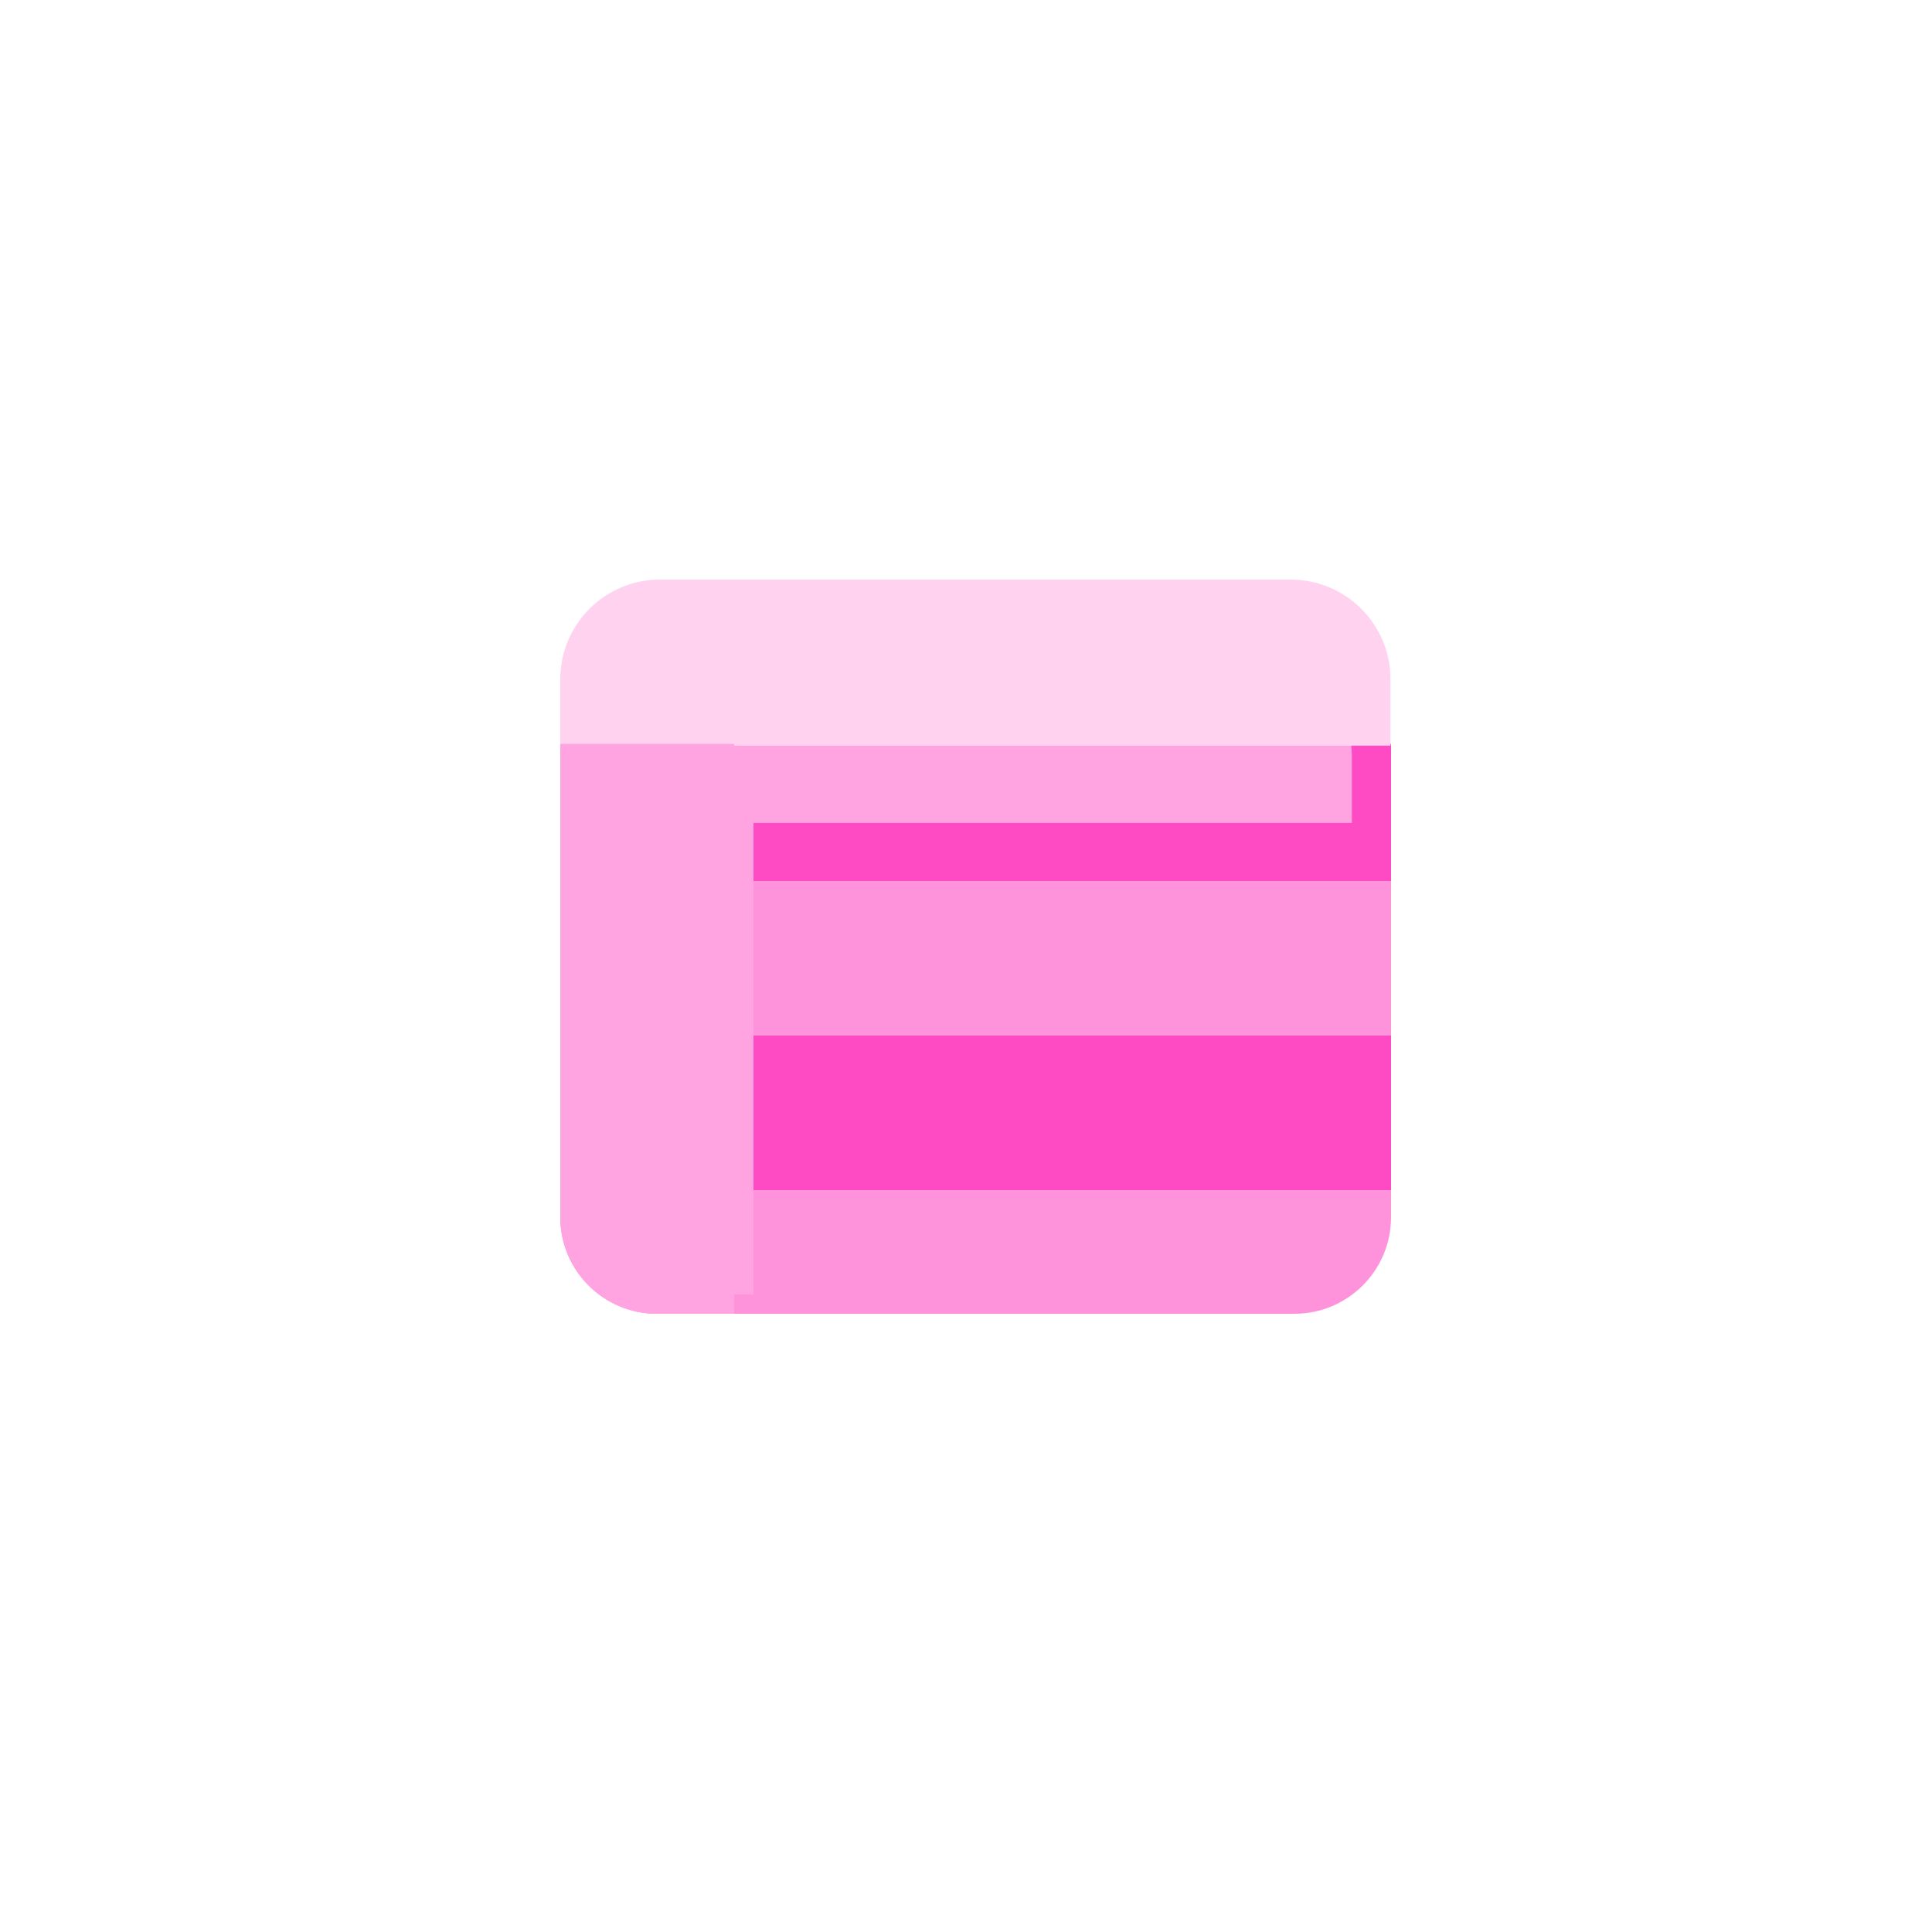 <svg width="100" height="100" viewBox="0 0 100 100" fill="none" xmlns="http://www.w3.org/2000/svg">
<g filter="url(#filter0_d_31_114)">
<path d="M29 36C29 32.686 31.686 30 35 30H66C69.314 30 72 32.686 72 36V60C72 63.314 69.314 66 66 66H35C31.686 66 29 63.314 29 60V36Z" fill="white"/>
</g>
<path d="M37.594 38.593H71.969V62.657C71.969 65.504 69.661 67.813 66.813 67.813H37.594V38.593Z" fill="url(#paint0_linear_31_114)"/>
<rect x="38" y="45" width="34" height="9" fill="#FF93DB"/>
<path d="M37.6 61H72V63C72 65.761 69.761 68 67 68H37.6V61Z" fill="#FF93DB"/>
<path d="M29 61H63.4V68H34C31.239 68 29 65.761 29 63V61Z" fill="#FF93DB"/>
<rect x="37.6" y="53.6" width="34.4" height="7" fill="#FF4BC3"/>
<rect x="29" y="54.6" width="34.4" height="7" fill="#FF4BC3"/>
<rect x="37.6" y="54.6" width="34.4" height="7" fill="#FF4BC3"/>
<rect x="29" y="54.6" width="34.4" height="7" fill="#FF4BC3"/>
<path d="M37.6 38.5H72V45.6H37.6V38.5Z" fill="#FF4BC3"/>
<path d="M29 38.5H63.4V45.6H29V38.5Z" fill="#FF4BC3"/>
<g filter="url(#filter1_d_31_114)">
<path fill-rule="evenodd" clip-rule="evenodd" d="M34.156 30C31.309 30 29 32.309 29 35.156V38.5V38.594V57.882V58C29 60.762 31.239 63 34 63H38V38.594H68.97V35.156C68.97 32.309 66.661 30 63.813 30H34.156Z" fill="#FFA4E1"/>
</g>
<path d="M29 35.156C29 32.309 31.309 30 34.156 30H66.813C69.661 30 71.97 32.309 71.97 35.156V38.594H29V35.156Z" fill="#FFD3F0"/>
<path d="M29 38.5H38V68H34C31.239 68 29 65.762 29 63C29 62.961 29 62.922 29 62.882V38.5Z" fill="#FFA4E1"/>
<defs>
<filter id="filter0_d_31_114" x="14" y="21" width="73" height="66" filterUnits="userSpaceOnUse" color-interpolation-filters="sRGB">
<feFlood flood-opacity="0" result="BackgroundImageFix"/>
<feColorMatrix in="SourceAlpha" type="matrix" values="0 0 0 0 0 0 0 0 0 0 0 0 0 0 0 0 0 0 127 0" result="hardAlpha"/>
<feOffset dy="6"/>
<feGaussianBlur stdDeviation="7.5"/>
<feComposite in2="hardAlpha" operator="out"/>
<feColorMatrix type="matrix" values="0 0 0 0 1 0 0 0 0 0.322 0 0 0 0 0.774 0 0 0 0.35 0"/>
<feBlend mode="normal" in2="BackgroundImageFix" result="effect1_dropShadow_31_114"/>
<feBlend mode="normal" in="SourceGraphic" in2="effect1_dropShadow_31_114" result="shape"/>
</filter>
<filter id="filter1_d_31_114" x="26" y="30" width="47.97" height="41" filterUnits="userSpaceOnUse" color-interpolation-filters="sRGB">
<feFlood flood-opacity="0" result="BackgroundImageFix"/>
<feColorMatrix in="SourceAlpha" type="matrix" values="0 0 0 0 0 0 0 0 0 0 0 0 0 0 0 0 0 0 127 0" result="hardAlpha"/>
<feOffset dx="1" dy="4"/>
<feGaussianBlur stdDeviation="2"/>
<feComposite in2="hardAlpha" operator="out"/>
<feColorMatrix type="matrix" values="0 0 0 0 0 0 0 0 0 0 0 0 0 0 0 0 0 0 0.15 0"/>
<feBlend mode="normal" in2="BackgroundImageFix" result="effect1_dropShadow_31_114"/>
<feBlend mode="normal" in="SourceGraphic" in2="effect1_dropShadow_31_114" result="shape"/>
</filter>
<linearGradient id="paint0_linear_31_114" x1="24" y1="24" x2="71.969" y2="67.813" gradientUnits="userSpaceOnUse">
<stop stop-color="#C8C8C8"/>
<stop offset="1" stop-color="white"/>
</linearGradient>
</defs>
</svg>
